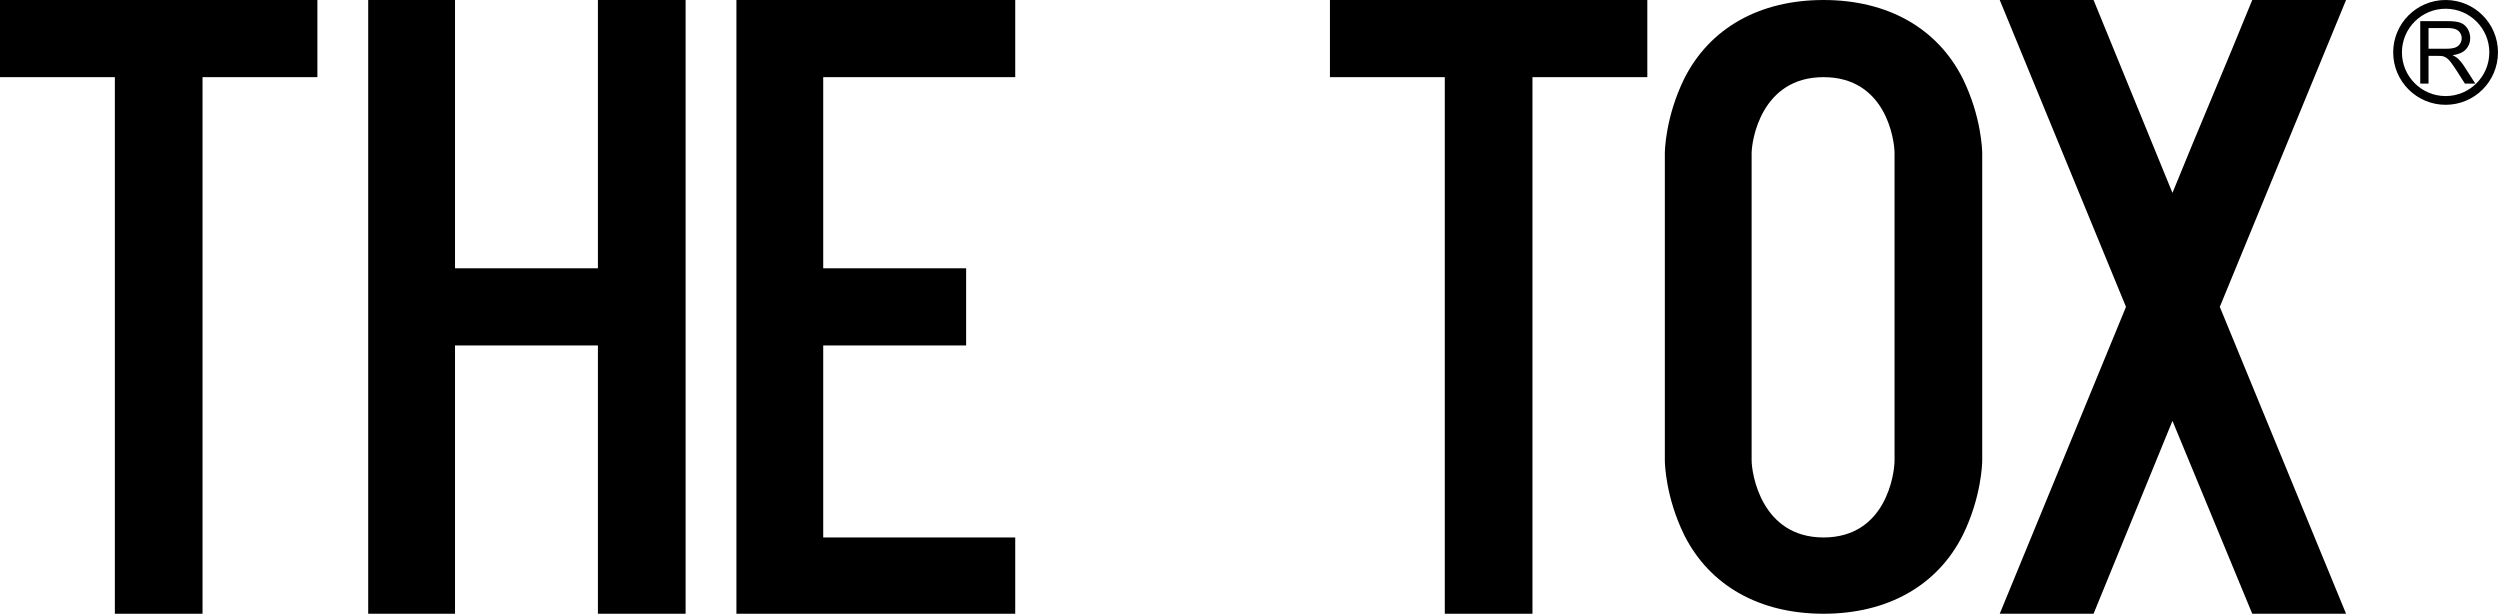 <svg xmlns="http://www.w3.org/2000/svg" width="982" height="242" viewBox="0 0 982 242" fill="none"><path d="M124.668 30.306H79.553V241.078H45.115V30.306H0V0.001H124.668V30.306Z" fill="black"></path><path d="M269.304 5.38505e-05V241.077H234.861V135.693H178.728V241.077H144.632V5.38505e-05H178.728V105.385H234.861V5.38505e-05H269.304Z" fill="black"></path><path d="M323.359 30.306V105.385H379.497V135.693H323.359V211.114H398.783V241.078H289.267V0.001H398.783V30.306H323.359Z" fill="black"></path><path d="M647.067 30.306H601.952V241.078H567.515V30.306H522.4V0.001H647.067V30.306Z" fill="black"></path><path d="M688.039 180.809C688.039 185.974 691.827 211.114 716.279 211.114C740.734 211.114 744.178 186.318 744.178 180.809V60.27C744.178 54.758 740.734 30.306 716.279 30.306C691.827 30.306 688.039 55.103 688.039 60.27V180.809ZM661.523 210.083C654.289 195.274 653.947 182.186 653.947 180.809V60.27C653.947 58.891 654.289 45.804 661.523 30.995C671.51 11.021 691.141 0.001 716.279 0.001C741.422 0.001 761.054 11.021 771.039 30.995C778.274 45.804 778.615 58.891 778.615 60.27V180.809C778.615 182.186 778.274 195.274 771.039 210.083C761.054 230.058 741.422 241.078 716.279 241.078C691.141 241.078 671.51 230.058 661.523 210.083Z" fill="black"></path><path d="M871.938 120.539L921.531 241.078H884.684L853.343 165.311L822.348 241.078H785.495L835.09 120.539L785.495 0H822.348L853.343 75.767C863.675 50.28 874.352 25.486 884.684 0H921.531L871.938 120.539Z" fill="black"></path><path d="M960.637 -4.8409e-05C949.276 -4.8409e-05 940.044 9.217 940.044 20.567C940.044 31.952 949.276 41.165 960.637 41.165C972.019 41.165 981.204 31.952 981.204 20.567C981.204 9.217 972.019 -4.8409e-05 960.637 -4.8409e-05ZM977.803 20.567C977.803 30.057 970.101 37.735 960.637 37.735C951.16 37.735 943.483 30.057 943.483 20.567C943.483 11.111 951.16 3.431 960.637 3.431C970.101 3.431 977.803 11.111 977.803 20.567Z" fill="black"></path><path d="M953.929 19.145H960.88C962.384 19.145 963.55 18.986 964.393 18.686C965.209 18.372 965.87 17.886 966.278 17.206C966.733 16.531 966.95 15.803 966.95 14.999C966.95 13.848 966.522 12.89 965.672 12.136C964.822 11.391 963.512 11.022 961.692 11.022H953.929V19.145ZM950.673 32.847V8.307H961.553C963.746 8.307 965.389 8.527 966.542 8.966C967.677 9.407 968.597 10.191 969.276 11.299C969.966 12.425 970.297 13.655 970.297 14.999C970.297 16.746 969.718 18.219 968.597 19.404C967.464 20.607 965.742 21.358 963.364 21.687C964.241 22.094 964.881 22.499 965.349 22.903C966.278 23.774 967.188 24.855 968.017 26.163L972.3 32.847H968.214L964.966 27.754C964.01 26.278 963.22 25.151 962.626 24.37C962.008 23.586 961.441 23.039 960.985 22.727C960.48 22.403 959.985 22.195 959.497 22.066C959.126 21.987 958.528 21.954 957.684 21.954H953.929V32.847H950.673Z" fill="black"></path></svg>